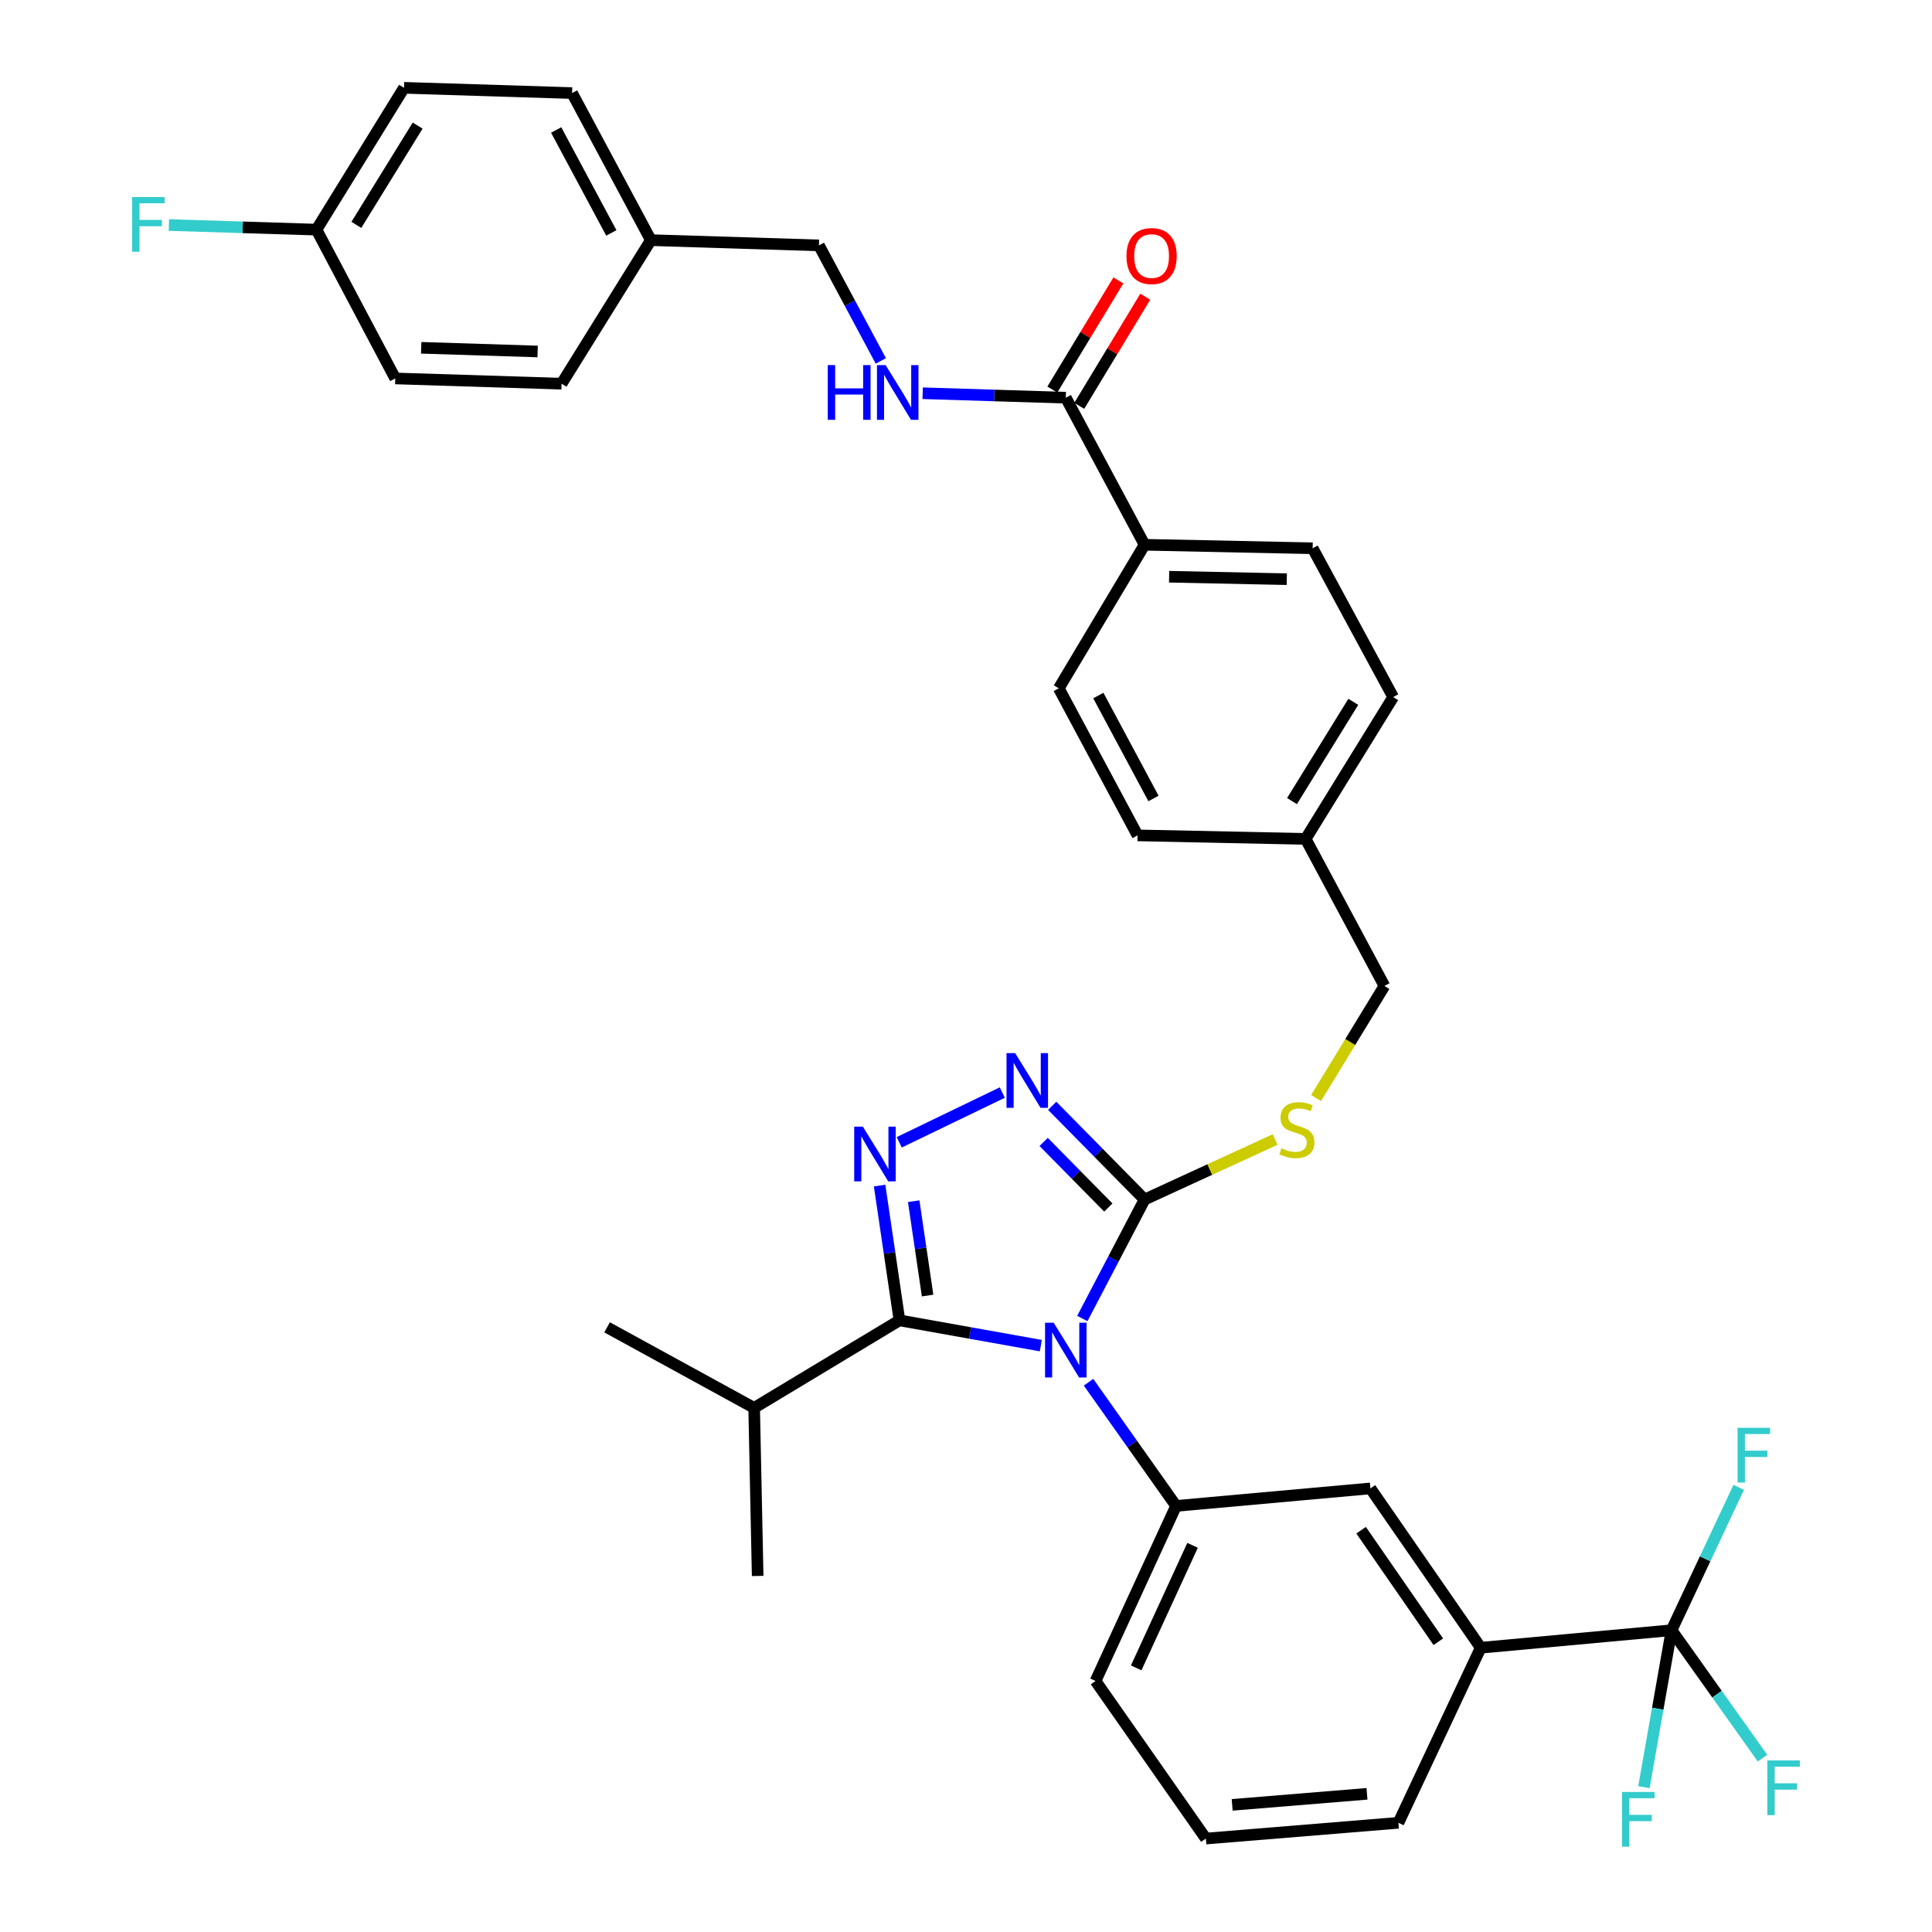 <?xml version='1.0' encoding='iso-8859-1'?>
<svg version='1.1' baseProfile='full'
              xmlns='http://www.w3.org/2000/svg'
                      xmlns:rdkit='http://www.rdkit.org/xml'
                      xmlns:xlink='http://www.w3.org/1999/xlink'
                  xml:space='preserve'
width='1000px' height='1000px' viewBox='0 0 1000 1000'>
<!-- END OF HEADER -->
<rect style='opacity:1.0;fill:#FFFFFF;stroke:none' width='1000' height='1000' x='0' y='0'> </rect>
<path class='bond-0' d='M 578.868,145.144 L 561.78,173.389' style='fill:none;fill-rule:evenodd;stroke:#FF0000;stroke-width:6px;stroke-linecap:butt;stroke-linejoin:miter;stroke-opacity:1' />
<path class='bond-0' d='M 561.78,173.389 L 544.692,201.635' style='fill:none;fill-rule:evenodd;stroke:#000000;stroke-width:6px;stroke-linecap:butt;stroke-linejoin:miter;stroke-opacity:1' />
<path class='bond-0' d='M 592.796,153.57 L 575.708,181.815' style='fill:none;fill-rule:evenodd;stroke:#FF0000;stroke-width:6px;stroke-linecap:butt;stroke-linejoin:miter;stroke-opacity:1' />
<path class='bond-0' d='M 575.708,181.815 L 558.62,210.061' style='fill:none;fill-rule:evenodd;stroke:#000000;stroke-width:6px;stroke-linecap:butt;stroke-linejoin:miter;stroke-opacity:1' />
<path class='bond-1' d='M 551.656,205.848 L 514.615,204.693' style='fill:none;fill-rule:evenodd;stroke:#000000;stroke-width:6px;stroke-linecap:butt;stroke-linejoin:miter;stroke-opacity:1' />
<path class='bond-1' d='M 514.615,204.693 L 477.574,203.538' style='fill:none;fill-rule:evenodd;stroke:#0000FF;stroke-width:6px;stroke-linecap:butt;stroke-linejoin:miter;stroke-opacity:1' />
<path class='bond-2' d='M 551.656,205.848 L 592.433,281.967' style='fill:none;fill-rule:evenodd;stroke:#000000;stroke-width:6px;stroke-linecap:butt;stroke-linejoin:miter;stroke-opacity:1' />
<path class='bond-3' d='M 209.119,45.455 L 163.803,118.86' style='fill:none;fill-rule:evenodd;stroke:#000000;stroke-width:6px;stroke-linecap:butt;stroke-linejoin:miter;stroke-opacity:1' />
<path class='bond-3' d='M 216.173,65.016 L 184.451,116.4' style='fill:none;fill-rule:evenodd;stroke:#000000;stroke-width:6px;stroke-linecap:butt;stroke-linejoin:miter;stroke-opacity:1' />
<path class='bond-4' d='M 209.119,45.455 L 296.108,48.177' style='fill:none;fill-rule:evenodd;stroke:#000000;stroke-width:6px;stroke-linecap:butt;stroke-linejoin:miter;stroke-opacity:1' />
<path class='bond-5' d='M 455.916,186.816 L 439.899,156.917' style='fill:none;fill-rule:evenodd;stroke:#0000FF;stroke-width:6px;stroke-linecap:butt;stroke-linejoin:miter;stroke-opacity:1' />
<path class='bond-5' d='M 439.899,156.917 L 423.882,127.017' style='fill:none;fill-rule:evenodd;stroke:#000000;stroke-width:6px;stroke-linecap:butt;stroke-linejoin:miter;stroke-opacity:1' />
<path class='bond-6' d='M 163.803,118.86 L 204.588,195.882' style='fill:none;fill-rule:evenodd;stroke:#000000;stroke-width:6px;stroke-linecap:butt;stroke-linejoin:miter;stroke-opacity:1' />
<path class='bond-7' d='M 163.803,118.86 L 125.606,117.665' style='fill:none;fill-rule:evenodd;stroke:#000000;stroke-width:6px;stroke-linecap:butt;stroke-linejoin:miter;stroke-opacity:1' />
<path class='bond-7' d='M 125.606,117.665 L 87.41,116.469' style='fill:none;fill-rule:evenodd;stroke:#33CCCC;stroke-width:6px;stroke-linecap:butt;stroke-linejoin:miter;stroke-opacity:1' />
<path class='bond-8' d='M 560.215,682.454 L 576.324,651.665' style='fill:none;fill-rule:evenodd;stroke:#0000FF;stroke-width:6px;stroke-linecap:butt;stroke-linejoin:miter;stroke-opacity:1' />
<path class='bond-8' d='M 576.324,651.665 L 592.433,620.877' style='fill:none;fill-rule:evenodd;stroke:#000000;stroke-width:6px;stroke-linecap:butt;stroke-linejoin:miter;stroke-opacity:1' />
<path class='bond-9' d='M 538.729,696.5 L 502.146,689.956' style='fill:none;fill-rule:evenodd;stroke:#0000FF;stroke-width:6px;stroke-linecap:butt;stroke-linejoin:miter;stroke-opacity:1' />
<path class='bond-9' d='M 502.146,689.956 L 465.563,683.412' style='fill:none;fill-rule:evenodd;stroke:#000000;stroke-width:6px;stroke-linecap:butt;stroke-linejoin:miter;stroke-opacity:1' />
<path class='bond-10' d='M 563.426,715.443 L 586.082,747.452' style='fill:none;fill-rule:evenodd;stroke:#0000FF;stroke-width:6px;stroke-linecap:butt;stroke-linejoin:miter;stroke-opacity:1' />
<path class='bond-10' d='M 586.082,747.452 L 608.738,779.462' style='fill:none;fill-rule:evenodd;stroke:#000000;stroke-width:6px;stroke-linecap:butt;stroke-linejoin:miter;stroke-opacity:1' />
<path class='bond-11' d='M 592.433,620.877 L 568.525,596.617' style='fill:none;fill-rule:evenodd;stroke:#000000;stroke-width:6px;stroke-linecap:butt;stroke-linejoin:miter;stroke-opacity:1' />
<path class='bond-11' d='M 568.525,596.617 L 544.618,572.357' style='fill:none;fill-rule:evenodd;stroke:#0000FF;stroke-width:6px;stroke-linecap:butt;stroke-linejoin:miter;stroke-opacity:1' />
<path class='bond-11' d='M 573.666,625.025 L 556.931,608.043' style='fill:none;fill-rule:evenodd;stroke:#000000;stroke-width:6px;stroke-linecap:butt;stroke-linejoin:miter;stroke-opacity:1' />
<path class='bond-11' d='M 556.931,608.043 L 540.196,591.061' style='fill:none;fill-rule:evenodd;stroke:#0000FF;stroke-width:6px;stroke-linecap:butt;stroke-linejoin:miter;stroke-opacity:1' />
<path class='bond-12' d='M 592.433,620.877 L 626.224,605.34' style='fill:none;fill-rule:evenodd;stroke:#000000;stroke-width:6px;stroke-linecap:butt;stroke-linejoin:miter;stroke-opacity:1' />
<path class='bond-12' d='M 626.224,605.34 L 660.015,589.803' style='fill:none;fill-rule:evenodd;stroke:#CCCC00;stroke-width:6px;stroke-linecap:butt;stroke-linejoin:miter;stroke-opacity:1' />
<path class='bond-13' d='M 518.787,565.505 L 465.445,591.252' style='fill:none;fill-rule:evenodd;stroke:#0000FF;stroke-width:6px;stroke-linecap:butt;stroke-linejoin:miter;stroke-opacity:1' />
<path class='bond-14' d='M 455.282,613.654 L 460.423,648.533' style='fill:none;fill-rule:evenodd;stroke:#0000FF;stroke-width:6px;stroke-linecap:butt;stroke-linejoin:miter;stroke-opacity:1' />
<path class='bond-14' d='M 460.423,648.533 L 465.563,683.412' style='fill:none;fill-rule:evenodd;stroke:#000000;stroke-width:6px;stroke-linecap:butt;stroke-linejoin:miter;stroke-opacity:1' />
<path class='bond-14' d='M 472.929,621.745 L 476.527,646.16' style='fill:none;fill-rule:evenodd;stroke:#0000FF;stroke-width:6px;stroke-linecap:butt;stroke-linejoin:miter;stroke-opacity:1' />
<path class='bond-14' d='M 476.527,646.16 L 480.125,670.575' style='fill:none;fill-rule:evenodd;stroke:#000000;stroke-width:6px;stroke-linecap:butt;stroke-linejoin:miter;stroke-opacity:1' />
<path class='bond-15' d='M 465.563,683.412 L 390.349,728.719' style='fill:none;fill-rule:evenodd;stroke:#000000;stroke-width:6px;stroke-linecap:butt;stroke-linejoin:miter;stroke-opacity:1' />
<path class='bond-16' d='M 681.203,568.335 L 698.892,539.333' style='fill:none;fill-rule:evenodd;stroke:#CCCC00;stroke-width:6px;stroke-linecap:butt;stroke-linejoin:miter;stroke-opacity:1' />
<path class='bond-16' d='M 698.892,539.333 L 716.58,510.33' style='fill:none;fill-rule:evenodd;stroke:#000000;stroke-width:6px;stroke-linecap:butt;stroke-linejoin:miter;stroke-opacity:1' />
<path class='bond-17' d='M 548.029,356.276 L 588.806,432.394' style='fill:none;fill-rule:evenodd;stroke:#000000;stroke-width:6px;stroke-linecap:butt;stroke-linejoin:miter;stroke-opacity:1' />
<path class='bond-17' d='M 568.495,360.007 L 597.039,413.29' style='fill:none;fill-rule:evenodd;stroke:#000000;stroke-width:6px;stroke-linecap:butt;stroke-linejoin:miter;stroke-opacity:1' />
<path class='bond-18' d='M 548.029,356.276 L 592.433,281.967' style='fill:none;fill-rule:evenodd;stroke:#000000;stroke-width:6px;stroke-linecap:butt;stroke-linejoin:miter;stroke-opacity:1' />
<path class='bond-19' d='M 716.58,510.33 L 675.795,434.212' style='fill:none;fill-rule:evenodd;stroke:#000000;stroke-width:6px;stroke-linecap:butt;stroke-linejoin:miter;stroke-opacity:1' />
<path class='bond-20' d='M 588.806,432.394 L 675.795,434.212' style='fill:none;fill-rule:evenodd;stroke:#000000;stroke-width:6px;stroke-linecap:butt;stroke-linejoin:miter;stroke-opacity:1' />
<path class='bond-21' d='M 675.795,434.212 L 721.111,360.807' style='fill:none;fill-rule:evenodd;stroke:#000000;stroke-width:6px;stroke-linecap:butt;stroke-linejoin:miter;stroke-opacity:1' />
<path class='bond-21' d='M 668.741,414.65 L 700.462,363.267' style='fill:none;fill-rule:evenodd;stroke:#000000;stroke-width:6px;stroke-linecap:butt;stroke-linejoin:miter;stroke-opacity:1' />
<path class='bond-22' d='M 624.148,951.639 L 723.824,943.482' style='fill:none;fill-rule:evenodd;stroke:#000000;stroke-width:6px;stroke-linecap:butt;stroke-linejoin:miter;stroke-opacity:1' />
<path class='bond-22' d='M 637.772,934.192 L 707.545,928.482' style='fill:none;fill-rule:evenodd;stroke:#000000;stroke-width:6px;stroke-linecap:butt;stroke-linejoin:miter;stroke-opacity:1' />
<path class='bond-23' d='M 624.148,951.639 L 567.057,870.077' style='fill:none;fill-rule:evenodd;stroke:#000000;stroke-width:6px;stroke-linecap:butt;stroke-linejoin:miter;stroke-opacity:1' />
<path class='bond-24' d='M 723.824,943.482 L 766.418,852.867' style='fill:none;fill-rule:evenodd;stroke:#000000;stroke-width:6px;stroke-linecap:butt;stroke-linejoin:miter;stroke-opacity:1' />
<path class='bond-25' d='M 390.349,728.719 L 314.231,687.029' style='fill:none;fill-rule:evenodd;stroke:#000000;stroke-width:6px;stroke-linecap:butt;stroke-linejoin:miter;stroke-opacity:1' />
<path class='bond-26' d='M 390.349,728.719 L 392.167,815.708' style='fill:none;fill-rule:evenodd;stroke:#000000;stroke-width:6px;stroke-linecap:butt;stroke-linejoin:miter;stroke-opacity:1' />
<path class='bond-27' d='M 766.418,852.867 L 709.328,770.4' style='fill:none;fill-rule:evenodd;stroke:#000000;stroke-width:6px;stroke-linecap:butt;stroke-linejoin:miter;stroke-opacity:1' />
<path class='bond-27' d='M 744.471,849.763 L 704.507,792.036' style='fill:none;fill-rule:evenodd;stroke:#000000;stroke-width:6px;stroke-linecap:butt;stroke-linejoin:miter;stroke-opacity:1' />
<path class='bond-28' d='M 766.418,852.867 L 865.19,843.806' style='fill:none;fill-rule:evenodd;stroke:#000000;stroke-width:6px;stroke-linecap:butt;stroke-linejoin:miter;stroke-opacity:1' />
<path class='bond-29' d='M 709.328,770.4 L 608.738,779.462' style='fill:none;fill-rule:evenodd;stroke:#000000;stroke-width:6px;stroke-linecap:butt;stroke-linejoin:miter;stroke-opacity:1' />
<path class='bond-30' d='M 608.738,779.462 L 567.057,870.077' style='fill:none;fill-rule:evenodd;stroke:#000000;stroke-width:6px;stroke-linecap:butt;stroke-linejoin:miter;stroke-opacity:1' />
<path class='bond-30' d='M 617.274,799.857 L 588.098,863.287' style='fill:none;fill-rule:evenodd;stroke:#000000;stroke-width:6px;stroke-linecap:butt;stroke-linejoin:miter;stroke-opacity:1' />
<path class='bond-31' d='M 865.19,843.806 L 888.727,876.903' style='fill:none;fill-rule:evenodd;stroke:#000000;stroke-width:6px;stroke-linecap:butt;stroke-linejoin:miter;stroke-opacity:1' />
<path class='bond-31' d='M 888.727,876.903 L 912.264,910.001' style='fill:none;fill-rule:evenodd;stroke:#33CCCC;stroke-width:6px;stroke-linecap:butt;stroke-linejoin:miter;stroke-opacity:1' />
<path class='bond-32' d='M 865.19,843.806 L 882.572,806.825' style='fill:none;fill-rule:evenodd;stroke:#000000;stroke-width:6px;stroke-linecap:butt;stroke-linejoin:miter;stroke-opacity:1' />
<path class='bond-32' d='M 882.572,806.825 L 899.953,769.845' style='fill:none;fill-rule:evenodd;stroke:#33CCCC;stroke-width:6px;stroke-linecap:butt;stroke-linejoin:miter;stroke-opacity:1' />
<path class='bond-33' d='M 865.19,843.806 L 858.045,884.417' style='fill:none;fill-rule:evenodd;stroke:#000000;stroke-width:6px;stroke-linecap:butt;stroke-linejoin:miter;stroke-opacity:1' />
<path class='bond-33' d='M 858.045,884.417 L 850.9,925.029' style='fill:none;fill-rule:evenodd;stroke:#33CCCC;stroke-width:6px;stroke-linecap:butt;stroke-linejoin:miter;stroke-opacity:1' />
<path class='bond-34' d='M 721.111,360.807 L 679.421,283.784' style='fill:none;fill-rule:evenodd;stroke:#000000;stroke-width:6px;stroke-linecap:butt;stroke-linejoin:miter;stroke-opacity:1' />
<path class='bond-35' d='M 679.421,283.784 L 592.433,281.967' style='fill:none;fill-rule:evenodd;stroke:#000000;stroke-width:6px;stroke-linecap:butt;stroke-linejoin:miter;stroke-opacity:1' />
<path class='bond-35' d='M 666.033,299.786 L 605.141,298.514' style='fill:none;fill-rule:evenodd;stroke:#000000;stroke-width:6px;stroke-linecap:butt;stroke-linejoin:miter;stroke-opacity:1' />
<path class='bond-36' d='M 204.588,195.882 L 290.672,198.604' style='fill:none;fill-rule:evenodd;stroke:#000000;stroke-width:6px;stroke-linecap:butt;stroke-linejoin:miter;stroke-opacity:1' />
<path class='bond-36' d='M 218.015,180.021 L 278.274,181.926' style='fill:none;fill-rule:evenodd;stroke:#000000;stroke-width:6px;stroke-linecap:butt;stroke-linejoin:miter;stroke-opacity:1' />
<path class='bond-37' d='M 290.672,198.604 L 336.884,124.295' style='fill:none;fill-rule:evenodd;stroke:#000000;stroke-width:6px;stroke-linecap:butt;stroke-linejoin:miter;stroke-opacity:1' />
<path class='bond-38' d='M 336.884,124.295 L 296.108,48.177' style='fill:none;fill-rule:evenodd;stroke:#000000;stroke-width:6px;stroke-linecap:butt;stroke-linejoin:miter;stroke-opacity:1' />
<path class='bond-38' d='M 316.419,120.564 L 287.875,67.281' style='fill:none;fill-rule:evenodd;stroke:#000000;stroke-width:6px;stroke-linecap:butt;stroke-linejoin:miter;stroke-opacity:1' />
<path class='bond-39' d='M 336.884,124.295 L 423.882,127.017' style='fill:none;fill-rule:evenodd;stroke:#000000;stroke-width:6px;stroke-linecap:butt;stroke-linejoin:miter;stroke-opacity:1' />
<path  class='atom-0' d='M 583.059 132.532
Q 583.059 125.732, 586.419 121.932
Q 589.779 118.132, 596.059 118.132
Q 602.339 118.132, 605.699 121.932
Q 609.059 125.732, 609.059 132.532
Q 609.059 139.412, 605.659 143.332
Q 602.259 147.212, 596.059 147.212
Q 589.819 147.212, 586.419 143.332
Q 583.059 139.452, 583.059 132.532
M 596.059 144.012
Q 600.379 144.012, 602.699 141.132
Q 605.059 138.212, 605.059 132.532
Q 605.059 126.972, 602.699 124.172
Q 600.379 121.332, 596.059 121.332
Q 591.739 121.332, 589.379 124.132
Q 587.059 126.932, 587.059 132.532
Q 587.059 138.252, 589.379 141.132
Q 591.739 144.012, 596.059 144.012
' fill='#FF0000'/>
<path  class='atom-3' d='M 428.438 188.975
L 432.278 188.975
L 432.278 201.015
L 446.758 201.015
L 446.758 188.975
L 450.598 188.975
L 450.598 217.295
L 446.758 217.295
L 446.758 204.215
L 432.278 204.215
L 432.278 217.295
L 428.438 217.295
L 428.438 188.975
' fill='#0000FF'/>
<path  class='atom-3' d='M 458.398 188.975
L 467.678 203.975
Q 468.598 205.455, 470.078 208.135
Q 471.558 210.815, 471.638 210.975
L 471.638 188.975
L 475.398 188.975
L 475.398 217.295
L 471.518 217.295
L 461.558 200.895
Q 460.398 198.975, 459.158 196.775
Q 457.958 194.575, 457.598 193.895
L 457.598 217.295
L 453.918 217.295
L 453.918 188.975
L 458.398 188.975
' fill='#0000FF'/>
<path  class='atom-5' d='M 545.396 684.653
L 554.676 699.653
Q 555.596 701.133, 557.076 703.813
Q 558.556 706.493, 558.636 706.653
L 558.636 684.653
L 562.396 684.653
L 562.396 712.973
L 558.516 712.973
L 548.556 696.573
Q 547.396 694.653, 546.156 692.453
Q 544.956 690.253, 544.596 689.573
L 544.596 712.973
L 540.916 712.973
L 540.916 684.653
L 545.396 684.653
' fill='#0000FF'/>
<path  class='atom-7' d='M 525.455 545.104
L 534.735 560.104
Q 535.655 561.584, 537.135 564.264
Q 538.615 566.944, 538.695 567.104
L 538.695 545.104
L 542.455 545.104
L 542.455 573.424
L 538.575 573.424
L 528.615 557.024
Q 527.455 555.104, 526.215 552.904
Q 525.015 550.704, 524.655 550.024
L 524.655 573.424
L 520.975 573.424
L 520.975 545.104
L 525.455 545.104
' fill='#0000FF'/>
<path  class='atom-8' d='M 446.615 583.159
L 455.895 598.159
Q 456.815 599.639, 458.295 602.319
Q 459.775 604.999, 459.855 605.159
L 459.855 583.159
L 463.615 583.159
L 463.615 611.479
L 459.735 611.479
L 449.775 595.079
Q 448.615 593.159, 447.375 590.959
Q 446.175 588.759, 445.815 588.079
L 445.815 611.479
L 442.135 611.479
L 442.135 583.159
L 446.615 583.159
' fill='#0000FF'/>
<path  class='atom-10' d='M 663.264 594.351
Q 663.584 594.471, 664.904 595.031
Q 666.224 595.591, 667.664 595.951
Q 669.144 596.271, 670.584 596.271
Q 673.264 596.271, 674.824 594.991
Q 676.384 593.671, 676.384 591.391
Q 676.384 589.831, 675.584 588.871
Q 674.824 587.911, 673.624 587.391
Q 672.424 586.871, 670.424 586.271
Q 667.904 585.511, 666.384 584.791
Q 664.904 584.071, 663.824 582.551
Q 662.784 581.031, 662.784 578.471
Q 662.784 574.911, 665.184 572.711
Q 667.624 570.511, 672.424 570.511
Q 675.704 570.511, 679.424 572.071
L 678.504 575.151
Q 675.104 573.751, 672.544 573.751
Q 669.784 573.751, 668.264 574.911
Q 666.744 576.031, 666.784 577.991
Q 666.784 579.511, 667.544 580.431
Q 668.344 581.351, 669.464 581.871
Q 670.624 582.391, 672.544 582.991
Q 675.104 583.791, 676.624 584.591
Q 678.144 585.391, 679.224 587.031
Q 680.344 588.631, 680.344 591.391
Q 680.344 595.311, 677.704 597.431
Q 675.104 599.511, 670.744 599.511
Q 668.224 599.511, 666.304 598.951
Q 664.424 598.431, 662.184 597.511
L 663.264 594.351
' fill='#CCCC00'/>
<path  class='atom-25' d='M 914.766 911.199
L 931.606 911.199
L 931.606 914.439
L 918.566 914.439
L 918.566 923.039
L 930.166 923.039
L 930.166 926.319
L 918.566 926.319
L 918.566 939.519
L 914.766 939.519
L 914.766 911.199
' fill='#33CCCC'/>
<path  class='atom-26' d='M 899.365 739.022
L 916.205 739.022
L 916.205 742.262
L 903.165 742.262
L 903.165 750.862
L 914.765 750.862
L 914.765 754.142
L 903.165 754.142
L 903.165 767.342
L 899.365 767.342
L 899.365 739.022
' fill='#33CCCC'/>
<path  class='atom-27' d='M 839.552 927.513
L 856.392 927.513
L 856.392 930.753
L 843.352 930.753
L 843.352 939.353
L 854.952 939.353
L 854.952 942.633
L 843.352 942.633
L 843.352 955.833
L 839.552 955.833
L 839.552 927.513
' fill='#33CCCC'/>
<path  class='atom-36' d='M 68.394 101.978
L 85.234 101.978
L 85.234 105.218
L 72.194 105.218
L 72.194 113.818
L 83.794 113.818
L 83.794 117.098
L 72.194 117.098
L 72.194 130.298
L 68.394 130.298
L 68.394 101.978
' fill='#33CCCC'/>
</svg>
